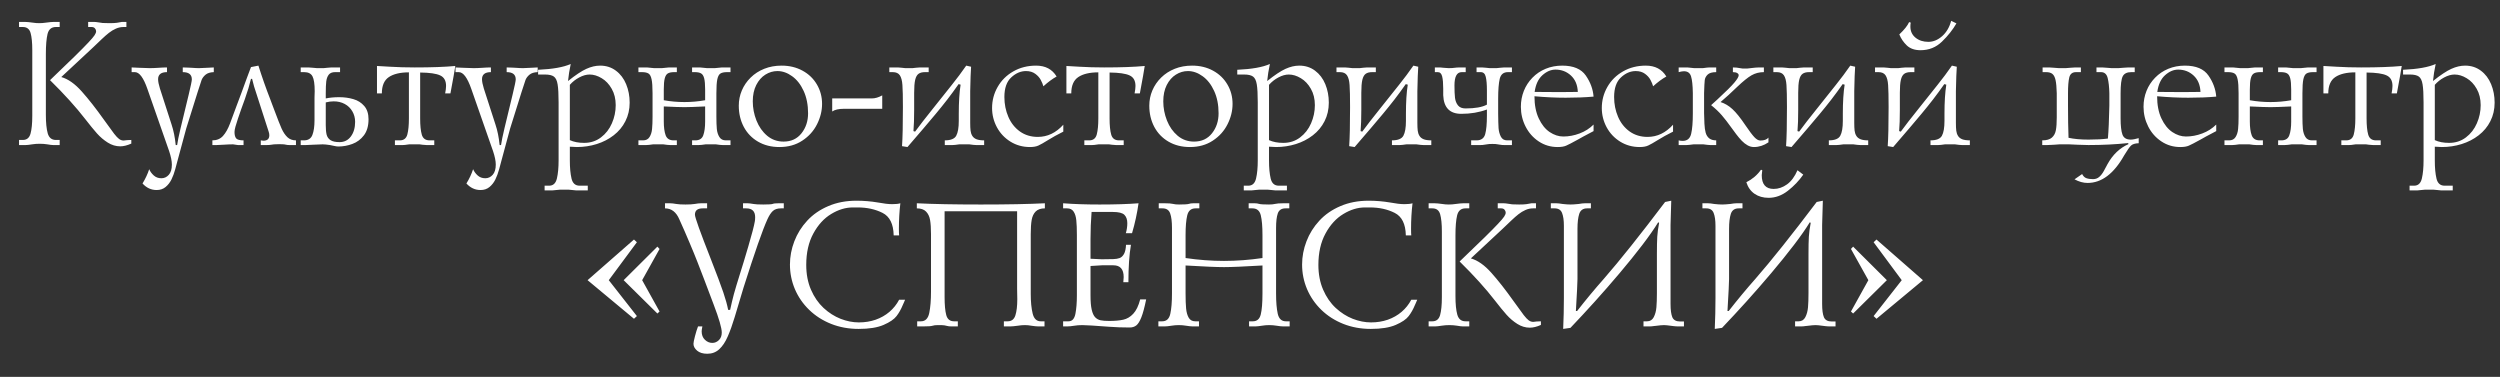<svg width="272" height="41" viewBox="0 0 272 41" fill="none" xmlns="http://www.w3.org/2000/svg">
<rect x="0" y="0" width="272" height="41" fill="#333333" stroke="none"/>
<path d="M2.071 15.781V15.227H2.486C2.913 15.227 3.19 15.001 3.319 14.548C3.447 14.092 3.512 13.445 3.512 12.607V11.677V5.878V5.463C3.512 4.651 3.451 4.028 3.329 3.594C3.21 3.158 2.929 2.939 2.486 2.939H2.071V2.385H2.722C2.908 2.385 3.184 2.411 3.55 2.462C3.784 2.501 4.022 2.52 4.263 2.52C4.504 2.52 4.753 2.501 5.01 2.462C5.382 2.411 5.658 2.385 5.838 2.385H6.493V2.939H6.079C5.6 2.939 5.299 3.191 5.173 3.696C5.051 4.2 4.99 4.927 4.99 5.878V11.677V12.486C4.99 13.354 5.058 14.028 5.193 14.51C5.331 14.988 5.626 15.227 6.079 15.227H6.493V15.781H5.78C5.649 15.781 5.438 15.756 5.149 15.704C4.886 15.662 4.61 15.642 4.321 15.642C4.032 15.642 3.756 15.662 3.492 15.704C3.178 15.756 2.948 15.781 2.803 15.781H2.071ZM9.591 2.385H10.241C10.36 2.385 10.525 2.403 10.737 2.438C10.949 2.474 11.092 2.495 11.166 2.501C11.339 2.514 11.589 2.52 11.917 2.52C12.274 2.52 12.537 2.507 12.707 2.482C13.038 2.417 13.223 2.385 13.261 2.385H13.752V2.939H13.434C13.149 2.939 12.872 2.999 12.606 3.118C12.343 3.233 12.091 3.386 11.85 3.575C11.609 3.765 11.349 3.993 11.069 4.259C10.79 4.522 10.48 4.818 10.14 5.145L6.667 8.382C7.412 8.594 8.155 9.118 8.897 9.953C9.642 10.788 10.438 11.803 11.286 12.997C11.842 13.771 12.22 14.291 12.423 14.558C12.628 14.821 12.807 15.009 12.957 15.121C13.112 15.234 13.277 15.29 13.454 15.29C13.544 15.29 13.669 15.275 13.829 15.247C14.028 15.234 14.181 15.227 14.287 15.227V15.622C13.844 15.821 13.442 15.921 13.083 15.921C12.611 15.921 12.159 15.786 11.729 15.516C11.299 15.247 10.905 14.913 10.549 14.514C10.193 14.113 9.774 13.601 9.292 12.978C8.287 11.674 7.004 10.255 5.443 8.72C6.66 7.557 7.575 6.674 8.189 6.07C8.805 5.463 9.281 4.982 9.615 4.625C9.952 4.269 10.177 4.005 10.289 3.835C10.401 3.662 10.457 3.521 10.457 3.411C10.457 3.293 10.416 3.185 10.332 3.089C10.252 2.989 10.128 2.939 9.961 2.939H9.591V2.385ZM19.118 15.781H19.273C19.324 15.393 19.449 14.781 19.648 13.946L20.535 10.275C20.759 9.341 20.872 8.795 20.872 8.638C20.872 8.111 20.543 7.848 19.884 7.848V7.337C20.083 7.35 20.274 7.356 20.457 7.356C20.583 7.36 20.718 7.366 20.862 7.376C21.007 7.385 21.157 7.395 21.315 7.405C21.472 7.411 21.588 7.414 21.662 7.414C21.861 7.414 22.143 7.401 22.509 7.376C22.609 7.369 22.739 7.363 22.9 7.356C23.06 7.347 23.181 7.34 23.261 7.337V7.848C22.872 7.861 22.574 7.954 22.365 8.127C22.16 8.301 22.017 8.49 21.936 8.696C21.859 8.898 21.715 9.339 21.503 10.02L20.26 13.985L19.311 17.496C19.26 17.695 19.178 18.002 19.065 18.416C18.953 18.83 18.817 19.2 18.656 19.524C18.495 19.852 18.283 20.125 18.02 20.343C17.757 20.564 17.431 20.675 17.042 20.675C16.448 20.675 15.936 20.438 15.506 19.962C15.82 19.452 16.063 18.933 16.233 18.407C16.336 18.654 16.5 18.88 16.724 19.086C16.949 19.291 17.227 19.394 17.558 19.394C17.876 19.394 18.145 19.269 18.367 19.018C18.588 18.771 18.699 18.402 18.699 17.91C18.699 17.525 18.601 17.038 18.405 16.451L16.04 9.683C15.617 8.46 15.162 7.848 14.677 7.848H14.321V7.337C14.52 7.337 14.802 7.35 15.168 7.376C15.618 7.401 15.994 7.414 16.296 7.414C16.572 7.414 16.893 7.401 17.259 7.376C17.606 7.35 17.909 7.337 18.169 7.337V7.848C17.524 7.848 17.201 8.105 17.201 8.618C17.201 8.863 17.267 9.198 17.399 9.625L18.661 13.532C18.882 14.19 19.035 14.94 19.118 15.781ZM27.307 7.299L28.116 7.14C28.505 8.379 28.94 9.616 29.422 10.849C29.509 11.083 29.592 11.306 29.672 11.518C29.756 11.73 29.823 11.908 29.875 12.053C30.209 12.949 30.464 13.596 30.64 13.994C30.82 14.389 31.031 14.701 31.271 14.929C31.512 15.157 31.822 15.271 32.201 15.271V15.781H31.45C31.395 15.781 31.34 15.778 31.286 15.772C31.235 15.762 31.156 15.749 31.05 15.733C30.944 15.714 30.894 15.704 30.901 15.704C30.795 15.691 30.629 15.685 30.404 15.685C30.141 15.685 29.944 15.691 29.812 15.704C29.716 15.717 29.624 15.73 29.537 15.743C29.454 15.752 29.372 15.762 29.292 15.772C29.215 15.778 29.133 15.781 29.046 15.781H28.372V15.271C28.507 15.296 28.6 15.309 28.651 15.309C29.085 15.309 29.301 15.112 29.301 14.717C29.301 14.582 29.276 14.444 29.224 14.303L27.644 9.408L27.428 8.58H27.307C27.153 9.232 26.93 9.969 26.638 10.791C26.532 11.083 26.406 11.428 26.262 11.827C26.121 12.222 25.995 12.584 25.886 12.915C25.777 13.246 25.687 13.535 25.616 13.782C25.549 14.03 25.515 14.222 25.515 14.36C25.515 14.675 25.575 14.906 25.694 15.054C25.816 15.198 26.084 15.271 26.498 15.271V15.781H25.886C25.825 15.781 25.735 15.768 25.616 15.743C25.498 15.717 25.411 15.704 25.356 15.704C25.064 15.704 24.732 15.717 24.359 15.743C23.987 15.768 23.727 15.781 23.579 15.781H23.107V15.271C23.588 15.271 23.974 15.11 24.263 14.789C24.555 14.465 24.81 14.012 25.029 13.431C25.247 12.849 25.474 12.239 25.708 11.6C25.869 11.189 26.061 10.675 26.286 10.059C26.511 9.439 26.681 8.972 26.797 8.657C26.87 8.464 26.949 8.254 27.033 8.026C27.119 7.795 27.211 7.552 27.307 7.299ZM32.717 7.848V7.337H33.545C33.651 7.337 33.81 7.348 34.022 7.371C34.234 7.393 34.391 7.408 34.494 7.414H35.207C35.3 7.408 35.441 7.393 35.631 7.371C35.824 7.348 35.971 7.337 36.074 7.337H36.999V7.848H36.45C36.145 7.848 35.918 7.939 35.77 8.122C35.626 8.305 35.535 8.551 35.496 8.859C35.461 9.164 35.443 9.583 35.443 10.117V10.709C35.88 10.619 36.366 10.574 36.903 10.574C37.458 10.574 37.973 10.645 38.449 10.786C38.927 10.924 39.321 11.173 39.629 11.533C39.94 11.889 40.096 12.371 40.096 12.978C40.096 13.697 39.929 14.278 39.595 14.722C39.261 15.162 38.842 15.475 38.338 15.661C37.837 15.847 37.325 15.94 36.801 15.94C36.679 15.94 36.517 15.916 36.315 15.868C36.116 15.82 35.976 15.791 35.896 15.781C35.555 15.73 35.292 15.704 35.106 15.704C34.865 15.704 34.536 15.717 34.118 15.743C33.701 15.768 33.425 15.781 33.29 15.781H32.717V15.271H33.073C33.532 15.271 33.837 15.075 33.988 14.683C34.142 14.288 34.219 13.753 34.219 13.079V12.308V10.613C34.219 10.526 34.223 10.407 34.229 10.256C34.236 10.105 34.239 9.993 34.239 9.919C34.239 9.148 34.158 8.61 33.998 8.305C33.837 8 33.535 7.848 33.092 7.848H32.717ZM35.443 12.703V13.633C35.443 14.063 35.475 14.405 35.539 14.659C35.607 14.913 35.748 15.11 35.963 15.251C36.181 15.393 36.508 15.463 36.941 15.463C37.458 15.463 37.869 15.258 38.174 14.847C38.482 14.432 38.637 13.903 38.637 13.257C38.637 12.836 38.535 12.454 38.333 12.111C38.134 11.767 37.858 11.501 37.505 11.311C37.151 11.122 36.753 11.027 36.31 11.027C36.027 11.027 35.738 11.066 35.443 11.143V12.703ZM44.489 12.882V7.872C43.545 7.872 42.818 8.044 42.307 8.387C41.8 8.728 41.546 9.319 41.546 10.16H41.016V7.178C41.739 7.214 42.212 7.241 42.437 7.26C43.275 7.311 44.17 7.337 45.12 7.337C46.934 7.337 48.407 7.284 49.537 7.178C49.473 7.631 49.296 8.625 49.007 10.16H48.434C48.498 9.829 48.531 9.559 48.531 9.351C48.531 8.782 48.317 8.4 47.89 8.204C47.466 8.005 46.74 7.901 45.713 7.891V12.882C45.713 13.646 45.772 14.235 45.891 14.649C46.01 15.063 46.292 15.271 46.739 15.271H47.249V15.781H46.401C46.299 15.781 46.154 15.77 45.968 15.748C45.782 15.722 45.676 15.707 45.65 15.704H44.528C44.528 15.704 44.467 15.712 44.345 15.728C44.223 15.744 44.128 15.757 44.06 15.767C43.993 15.776 43.917 15.781 43.834 15.781H42.967V15.271H43.502C43.935 15.271 44.208 15.054 44.321 14.62C44.433 14.187 44.489 13.607 44.489 12.882ZM54.359 15.781H54.513C54.565 15.393 54.69 14.781 54.889 13.946L55.775 10.275C56 9.341 56.112 8.795 56.112 8.638C56.112 8.111 55.783 7.848 55.125 7.848V7.337C55.324 7.35 55.515 7.356 55.698 7.356C55.823 7.36 55.958 7.366 56.103 7.376C56.247 7.385 56.398 7.395 56.556 7.405C56.713 7.411 56.828 7.414 56.902 7.414C57.102 7.414 57.384 7.401 57.75 7.376C57.85 7.369 57.98 7.363 58.14 7.356C58.301 7.347 58.421 7.34 58.502 7.337V7.848C58.113 7.861 57.814 7.954 57.606 8.127C57.4 8.301 57.257 8.49 57.177 8.696C57.1 8.898 56.955 9.339 56.743 10.02L55.501 13.985L54.552 17.496C54.5 17.695 54.418 18.002 54.306 18.416C54.194 18.83 54.057 19.2 53.897 19.524C53.736 19.852 53.524 20.125 53.261 20.343C52.997 20.564 52.672 20.675 52.283 20.675C51.689 20.675 51.177 20.438 50.746 19.962C51.061 19.452 51.303 18.933 51.474 18.407C51.576 18.654 51.74 18.88 51.965 19.086C52.19 19.291 52.468 19.394 52.798 19.394C53.116 19.394 53.386 19.269 53.608 19.018C53.829 18.771 53.94 18.402 53.94 17.91C53.94 17.525 53.842 17.038 53.646 16.451L51.281 9.683C50.857 8.46 50.403 7.848 49.918 7.848H49.561V7.337C49.761 7.337 50.043 7.35 50.409 7.376C50.859 7.401 51.234 7.414 51.536 7.414C51.812 7.414 52.134 7.401 52.5 7.376C52.846 7.35 53.15 7.337 53.41 7.337V7.848C52.765 7.848 52.442 8.105 52.442 8.618C52.442 8.863 52.508 9.198 52.639 9.625L53.901 13.532C54.123 14.19 54.276 14.94 54.359 15.781ZM58.545 8.108V7.592C60.131 7.522 61.315 7.311 62.095 6.961C61.957 7.604 61.859 8.222 61.801 8.816C62.617 8.164 63.282 7.723 63.795 7.491C64.312 7.257 64.812 7.14 65.293 7.14C65.949 7.14 66.52 7.323 67.008 7.689C67.5 8.055 67.872 8.546 68.126 9.163C68.379 9.779 68.506 10.447 68.506 11.167C68.506 11.908 68.352 12.581 68.044 13.185C67.739 13.789 67.313 14.301 66.767 14.722C66.225 15.142 65.608 15.46 64.918 15.675C64.231 15.89 63.513 15.998 62.765 15.998C62.594 15.998 62.339 15.985 61.999 15.96V17.457C61.999 18.257 62.06 18.914 62.182 19.428C62.304 19.945 62.598 20.203 63.063 20.203H63.95V20.714H62.668C62.566 20.714 62.302 20.688 61.878 20.637H60.91C60.493 20.688 60.229 20.714 60.12 20.714H59.253V20.203H59.749C60.189 20.203 60.47 19.94 60.592 19.413C60.714 18.89 60.775 18.238 60.775 17.457V11.143C60.775 10.256 60.74 9.603 60.669 9.182C60.602 8.761 60.465 8.477 60.26 8.329C60.057 8.182 59.735 8.108 59.292 8.108H58.545ZM61.999 9.23V15.247C62.432 15.446 62.951 15.545 63.554 15.545C64.248 15.545 64.857 15.348 65.38 14.953C65.904 14.558 66.302 14.046 66.575 13.416C66.851 12.787 66.989 12.128 66.989 11.441C66.989 10.76 66.844 10.168 66.555 9.664C66.27 9.156 65.905 8.771 65.462 8.508C65.022 8.241 64.584 8.108 64.147 8.108C63.794 8.108 63.418 8.214 63.02 8.426C62.625 8.635 62.285 8.903 61.999 9.23ZM69.46 7.337H70.385C70.462 7.337 70.725 7.363 71.175 7.414H72.003C72.453 7.363 72.716 7.337 72.793 7.337H73.641V7.848H73.347C73.055 7.848 72.829 7.893 72.668 7.983C72.511 8.073 72.397 8.252 72.326 8.522C72.255 8.789 72.22 9.19 72.22 9.726V10.906C72.965 11.038 73.715 11.104 74.47 11.104C75.224 11.104 75.974 11.038 76.719 10.906V9.726C76.719 9.19 76.684 8.787 76.613 8.517C76.543 8.248 76.429 8.069 76.271 7.983C76.114 7.893 75.889 7.848 75.597 7.848H75.298V7.337H76.146C76.223 7.337 76.486 7.363 76.936 7.414H77.764C78.214 7.363 78.477 7.337 78.554 7.337H79.479V7.848H79.108C78.784 7.848 78.543 7.898 78.386 7.997C78.228 8.093 78.115 8.302 78.044 8.623C77.976 8.941 77.943 9.447 77.943 10.141V12.684C77.943 13.243 77.959 13.694 77.991 14.037C78.026 14.378 78.119 14.668 78.27 14.909C78.421 15.15 78.654 15.271 78.969 15.271H79.479V15.781H78.612C78.468 15.781 78.225 15.756 77.885 15.704H76.777C76.437 15.756 76.188 15.781 76.03 15.781H75.298V15.271H75.655C76.098 15.271 76.385 15.086 76.517 14.717C76.652 14.344 76.719 13.845 76.719 13.219V12.723V11.581C75.653 11.632 74.903 11.658 74.47 11.658C74.036 11.658 73.286 11.632 72.22 11.581V12.723V13.219C72.22 13.845 72.288 14.344 72.422 14.717C72.561 15.086 72.848 15.271 73.285 15.271H73.641V15.781H72.909C72.752 15.781 72.503 15.756 72.162 15.704H71.055C70.714 15.756 70.472 15.781 70.327 15.781H69.46V15.271H69.971C70.285 15.271 70.518 15.15 70.669 14.909C70.82 14.668 70.912 14.378 70.944 14.037C70.979 13.694 70.997 13.243 70.997 12.684V10.141C70.997 9.447 70.961 8.941 70.891 8.623C70.823 8.302 70.711 8.093 70.553 7.997C70.396 7.898 70.157 7.848 69.836 7.848H69.46V7.337ZM80.38 11.499C80.38 10.915 80.491 10.362 80.712 9.842C80.934 9.319 81.254 8.851 81.671 8.44C82.088 8.029 82.583 7.71 83.155 7.482C83.726 7.254 84.354 7.14 85.038 7.14C85.886 7.14 86.645 7.323 87.316 7.689C87.988 8.055 88.509 8.557 88.882 9.197C89.254 9.832 89.441 10.534 89.441 11.302C89.441 12.056 89.258 12.796 88.892 13.522C88.529 14.248 87.994 14.842 87.287 15.304C86.584 15.767 85.756 15.998 84.802 15.998C83.919 15.998 83.142 15.802 82.471 15.41C81.799 15.019 81.282 14.481 80.92 13.797C80.56 13.113 80.38 12.347 80.38 11.499ZM81.902 11.027C81.902 11.74 82.035 12.435 82.302 13.113C82.572 13.79 82.96 14.343 83.468 14.77C83.975 15.194 84.571 15.405 85.255 15.405C86.077 15.405 86.726 15.105 87.201 14.505C87.679 13.901 87.919 13.175 87.919 12.328C87.919 11.406 87.758 10.595 87.437 9.895C87.116 9.195 86.697 8.66 86.18 8.291C85.666 7.918 85.134 7.732 84.585 7.732C84.123 7.732 83.686 7.861 83.275 8.118C82.864 8.374 82.532 8.753 82.278 9.254C82.027 9.752 81.902 10.343 81.902 11.027ZM90.544 10.709H94.845C95.211 10.709 95.592 10.598 95.987 10.377V11.836H91.844C91.257 11.836 90.823 11.934 90.544 12.13V10.709ZM99.383 14.264L99.561 14.322C100.027 13.683 100.664 12.861 101.473 11.855C101.74 11.534 102.437 10.659 103.564 9.23C104.119 8.537 104.64 7.84 105.125 7.14L105.654 7.26C105.616 7.751 105.584 8.638 105.558 9.919V12.328V13.354C105.558 13.713 105.571 14.001 105.597 14.216C105.622 14.428 105.685 14.616 105.785 14.779C105.884 14.943 106.037 15.067 106.242 15.15C106.448 15.23 106.725 15.271 107.075 15.271V15.781H106.208C106.054 15.781 105.804 15.756 105.457 15.704H104.373C104.033 15.756 103.79 15.781 103.646 15.781H102.793V15.271C103.439 15.271 103.853 15.104 104.036 14.77C104.222 14.432 104.315 13.895 104.315 13.156V12.366C104.315 11.114 104.381 10.062 104.513 9.211L104.296 9.153C103.879 9.747 103.471 10.303 103.073 10.82C102.674 11.334 102.251 11.86 101.801 12.4C101.355 12.939 100.91 13.466 100.467 13.98C100.027 14.493 99.449 15.166 98.733 15.998L98.14 15.902C98.204 15.012 98.236 13.598 98.236 11.658C98.236 10.531 98.219 9.73 98.183 9.254C98.151 8.776 98.058 8.423 97.904 8.195C97.75 7.963 97.493 7.848 97.133 7.848H96.758V7.337H97.687C97.78 7.337 97.918 7.348 98.102 7.371C98.285 7.393 98.416 7.408 98.496 7.414H99.282C99.34 7.408 99.465 7.393 99.657 7.371C99.853 7.348 99.998 7.337 100.091 7.337H101.04V7.848H100.645C100.34 7.848 100.104 7.909 99.937 8.031C99.77 8.15 99.648 8.368 99.571 8.686C99.497 9.004 99.46 9.474 99.46 10.097V11.027V11.403V11.952C99.46 12.899 99.434 13.67 99.383 14.264ZM115.688 13.57V14.322C115.033 14.649 114.487 14.951 114.05 15.227C113.575 15.523 113.219 15.725 112.981 15.834C112.747 15.943 112.44 15.998 112.061 15.998C111.277 15.998 110.569 15.802 109.937 15.41C109.307 15.019 108.816 14.497 108.463 13.845C108.113 13.19 107.938 12.493 107.938 11.754C107.938 10.929 108.14 10.163 108.545 9.457C108.949 8.747 109.518 8.183 110.25 7.766C110.982 7.348 111.809 7.14 112.731 7.14C113.739 7.14 114.482 7.535 114.961 8.325C114.505 8.575 114.025 8.93 113.521 9.389C113.463 9.177 113.368 8.948 113.236 8.7C113.108 8.453 112.909 8.23 112.639 8.031C112.369 7.832 112.032 7.732 111.627 7.732C111.053 7.732 110.516 7.963 110.019 8.426C109.524 8.885 109.277 9.595 109.277 10.555C109.277 11.326 109.42 12.043 109.706 12.708C109.991 13.373 110.41 13.904 110.963 14.303C111.518 14.697 112.167 14.895 112.909 14.895C113.965 14.895 114.892 14.453 115.688 13.57ZM119.498 12.882V7.872C118.554 7.872 117.827 8.044 117.316 8.387C116.809 8.728 116.555 9.319 116.555 10.16H116.025V7.178C116.748 7.214 117.222 7.241 117.446 7.26C118.284 7.311 119.179 7.337 120.129 7.337C121.944 7.337 123.416 7.284 124.546 7.178C124.482 7.631 124.306 8.625 124.017 10.16H123.443C123.508 9.829 123.54 9.559 123.54 9.351C123.54 8.782 123.326 8.4 122.899 8.204C122.475 8.005 121.749 7.901 120.722 7.891V12.882C120.722 13.646 120.781 14.235 120.9 14.649C121.019 15.063 121.301 15.271 121.748 15.271H122.258V15.781H121.411C121.308 15.781 121.163 15.77 120.977 15.748C120.791 15.722 120.685 15.707 120.659 15.704H119.537C119.537 15.704 119.476 15.712 119.354 15.728C119.232 15.744 119.137 15.757 119.07 15.767C119.002 15.776 118.927 15.781 118.843 15.781H117.976V15.271H118.511C118.944 15.271 119.217 15.054 119.33 14.62C119.442 14.187 119.498 13.607 119.498 12.882ZM125.043 11.499C125.043 10.915 125.153 10.362 125.375 9.842C125.597 9.319 125.916 8.851 126.334 8.44C126.751 8.029 127.246 7.71 127.817 7.482C128.389 7.254 129.017 7.14 129.701 7.14C130.548 7.14 131.308 7.323 131.979 7.689C132.65 8.055 133.172 8.557 133.544 9.197C133.917 9.832 134.103 10.534 134.103 11.302C134.103 12.056 133.92 12.796 133.554 13.522C133.191 14.248 132.657 14.842 131.95 15.304C131.247 15.767 130.418 15.998 129.465 15.998C128.581 15.998 127.804 15.802 127.133 15.41C126.462 15.019 125.945 14.481 125.582 13.797C125.222 13.113 125.043 12.347 125.043 11.499ZM126.565 11.027C126.565 11.74 126.698 12.435 126.965 13.113C127.234 13.79 127.623 14.343 128.13 14.77C128.638 15.194 129.233 15.405 129.917 15.405C130.739 15.405 131.388 15.105 131.863 14.505C132.342 13.901 132.581 13.175 132.581 12.328C132.581 11.406 132.421 10.595 132.099 9.895C131.778 9.195 131.359 8.66 130.842 8.291C130.328 7.918 129.797 7.732 129.248 7.732C128.785 7.732 128.349 7.861 127.938 8.118C127.527 8.374 127.194 8.753 126.94 9.254C126.69 9.752 126.565 10.343 126.565 11.027ZM134.614 8.108V7.592C136.2 7.522 137.384 7.311 138.164 6.961C138.026 7.604 137.928 8.222 137.87 8.816C138.686 8.164 139.35 7.723 139.864 7.491C140.381 7.257 140.881 7.14 141.362 7.14C142.017 7.14 142.589 7.323 143.077 7.689C143.569 8.055 143.941 8.546 144.195 9.163C144.448 9.779 144.575 10.447 144.575 11.167C144.575 11.908 144.421 12.581 144.113 13.185C143.808 13.789 143.382 14.301 142.836 14.722C142.294 15.142 141.677 15.46 140.987 15.675C140.299 15.89 139.582 15.998 138.833 15.998C138.663 15.998 138.408 15.985 138.068 15.96V17.457C138.068 18.257 138.129 18.914 138.251 19.428C138.373 19.945 138.666 20.203 139.132 20.203H140.018V20.714H138.737C138.634 20.714 138.371 20.688 137.947 20.637H136.979C136.561 20.688 136.298 20.714 136.189 20.714H135.322V20.203H135.818C136.258 20.203 136.539 19.94 136.661 19.413C136.783 18.89 136.844 18.238 136.844 17.457V11.143C136.844 10.256 136.809 9.603 136.738 9.182C136.671 8.761 136.534 8.477 136.329 8.329C136.126 8.182 135.804 8.108 135.36 8.108H134.614ZM138.068 9.23V15.247C138.501 15.446 139.02 15.545 139.623 15.545C140.317 15.545 140.926 15.348 141.449 14.953C141.973 14.558 142.371 14.046 142.644 13.416C142.92 12.787 143.058 12.128 143.058 11.441C143.058 10.76 142.913 10.168 142.624 9.664C142.339 9.156 141.974 8.771 141.531 8.508C141.091 8.241 140.653 8.108 140.216 8.108C139.863 8.108 139.487 8.214 139.089 8.426C138.694 8.635 138.353 8.903 138.068 9.23ZM148.034 14.264L148.212 14.322C148.678 13.683 149.315 12.861 150.124 11.855C150.391 11.534 151.088 10.659 152.215 9.23C152.77 8.537 153.291 7.84 153.776 7.14L154.305 7.26C154.267 7.751 154.235 8.638 154.209 9.919V12.328V13.354C154.209 13.713 154.222 14.001 154.248 14.216C154.273 14.428 154.336 14.616 154.436 14.779C154.535 14.943 154.688 15.067 154.893 15.15C155.099 15.23 155.376 15.271 155.726 15.271V15.781H154.859C154.705 15.781 154.455 15.756 154.108 15.704H153.024C152.684 15.756 152.441 15.781 152.297 15.781H151.444V15.271C152.09 15.271 152.504 15.104 152.687 14.77C152.873 14.432 152.966 13.895 152.966 13.156V12.366C152.966 11.114 153.032 10.062 153.164 9.211L152.947 9.153C152.53 9.747 152.122 10.303 151.724 10.82C151.325 11.334 150.901 11.86 150.452 12.4C150.006 12.939 149.561 13.466 149.118 13.98C148.678 14.493 148.1 15.166 147.384 15.998L146.791 15.902C146.855 15.012 146.887 13.598 146.887 11.658C146.887 10.531 146.87 9.73 146.834 9.254C146.802 8.776 146.709 8.423 146.555 8.195C146.401 7.963 146.144 7.848 145.784 7.848H145.409V7.337H146.338C146.431 7.337 146.569 7.348 146.753 7.371C146.936 7.393 147.067 7.408 147.147 7.414H147.933C147.99 7.408 148.116 7.393 148.308 7.371C148.504 7.348 148.649 7.337 148.742 7.337H149.691V7.848H149.296C148.991 7.848 148.755 7.909 148.588 8.031C148.421 8.15 148.299 8.368 148.222 8.686C148.148 9.004 148.111 9.474 148.111 10.097V11.027V11.403V11.952C148.111 12.899 148.085 13.67 148.034 14.264ZM161.776 11.383V9.823C161.776 9.184 161.735 8.696 161.651 8.358C161.571 8.018 161.39 7.848 161.107 7.848H160.649V7.337H161.242C161.338 7.337 161.483 7.348 161.675 7.371C161.868 7.393 162.006 7.408 162.09 7.414H162.822C162.902 7.408 163.04 7.393 163.236 7.371C163.435 7.348 163.58 7.337 163.67 7.337H164.498V7.848H164.065C163.589 7.848 163.292 8.087 163.173 8.565C163.058 9.044 163 9.773 163 10.752V11.205V12.347C163.006 13.072 163.021 13.604 163.043 13.941C163.069 14.278 163.151 14.585 163.289 14.861C163.43 15.134 163.657 15.271 163.968 15.271H164.498V15.781H163.631C163.554 15.781 163.482 15.778 163.414 15.772C163.347 15.762 163.254 15.749 163.135 15.733C163.019 15.714 162.961 15.704 162.961 15.704C162.83 15.675 162.632 15.661 162.369 15.661C162.106 15.661 161.908 15.675 161.776 15.704C161.683 15.717 161.597 15.73 161.516 15.743C161.439 15.752 161.369 15.762 161.304 15.772C161.24 15.778 161.168 15.781 161.088 15.781H160.062V15.271H160.649C161.15 15.271 161.463 15.046 161.589 14.596C161.714 14.143 161.776 13.472 161.776 12.583V11.913C160.935 12.228 160.007 12.385 158.992 12.385C157.733 12.385 157.077 11.709 157.022 10.357V9.644C157.022 9.07 156.984 8.627 156.907 8.315C156.83 8.004 156.671 7.848 156.43 7.848H156.112V7.337H156.666C156.743 7.337 156.874 7.35 157.061 7.376C157.298 7.401 157.483 7.414 157.615 7.414C157.907 7.414 158.12 7.401 158.255 7.376C158.39 7.35 158.629 7.337 158.973 7.337H159.469V7.848H159.036C158.509 7.848 158.246 8.328 158.246 9.288C158.246 9.86 158.265 10.311 158.303 10.642C158.345 10.972 158.454 11.248 158.631 11.47C158.808 11.688 159.081 11.798 159.45 11.798C160.49 11.798 161.266 11.66 161.776 11.383ZM173.38 13.551V14.264C172.452 14.749 171.894 15.051 171.704 15.169C171.059 15.526 170.622 15.752 170.394 15.849C170.169 15.948 169.863 15.998 169.474 15.998C168.713 15.998 168.026 15.794 167.412 15.386C166.799 14.978 166.322 14.439 165.982 13.768C165.641 13.097 165.471 12.38 165.471 11.619C165.471 11.006 165.579 10.43 165.794 9.89C166.009 9.351 166.32 8.872 166.728 8.455C167.136 8.034 167.616 7.71 168.169 7.482C168.724 7.254 169.325 7.14 169.97 7.14C171.184 7.14 172.04 7.501 172.538 8.223C173.038 8.946 173.319 9.709 173.38 10.511C172.475 10.592 171.463 10.632 170.346 10.632C169.264 10.632 168.132 10.579 166.95 10.473C166.95 11.417 167.106 12.222 167.417 12.886C167.729 13.551 168.125 14.046 168.607 14.37C169.089 14.691 169.582 14.852 170.086 14.852C170.686 14.852 171.279 14.741 171.863 14.519C172.451 14.298 172.957 13.975 173.38 13.551ZM166.969 10.001C167.387 10.001 167.889 10.004 168.477 10.011C169.064 10.017 169.469 10.02 169.691 10.02C170.519 10.02 171.178 10.014 171.666 10.001C171.637 9.249 171.389 8.657 170.924 8.223C170.458 7.79 169.896 7.573 169.238 7.573C168.74 7.573 168.265 7.777 167.812 8.185C167.363 8.59 167.082 9.195 166.969 10.001ZM182.027 13.57V14.322C181.372 14.649 180.826 14.951 180.389 15.227C179.914 15.523 179.557 15.725 179.32 15.834C179.085 15.943 178.779 15.998 178.4 15.998C177.616 15.998 176.908 15.802 176.275 15.41C175.646 15.019 175.155 14.497 174.801 13.845C174.451 13.19 174.276 12.493 174.276 11.754C174.276 10.929 174.479 10.163 174.883 9.457C175.288 8.747 175.856 8.183 176.589 7.766C177.321 7.348 178.148 7.14 179.069 7.14C180.078 7.14 180.821 7.535 181.3 8.325C180.844 8.575 180.363 8.93 179.859 9.389C179.801 9.177 179.707 8.948 179.575 8.7C179.447 8.453 179.247 8.23 178.978 8.031C178.708 7.832 178.371 7.732 177.966 7.732C177.391 7.732 176.855 7.963 176.357 8.426C175.863 8.885 175.616 9.595 175.616 10.555C175.616 11.326 175.758 12.043 176.044 12.708C176.33 13.373 176.749 13.904 177.301 14.303C177.857 14.697 178.506 14.895 179.247 14.895C180.304 14.895 181.23 14.453 182.027 13.57ZM182.639 7.848V7.337H183.588C183.694 7.337 183.942 7.363 184.334 7.414H185.264C185.63 7.363 185.872 7.337 185.991 7.337H186.723V7.848C186.287 7.848 185.975 7.938 185.789 8.118C185.606 8.297 185.501 8.5 185.476 8.724C185.45 8.946 185.426 9.41 185.404 10.117V12.308C185.413 12.678 185.426 13.061 185.442 13.46C185.461 13.858 185.506 14.184 185.577 14.437C185.648 14.691 185.773 14.893 185.953 15.044C186.136 15.195 186.393 15.271 186.723 15.271V15.781H186.073C185.938 15.781 185.688 15.756 185.322 15.704H184.257C183.891 15.756 183.641 15.781 183.506 15.781H182.639V15.271C182.777 15.309 182.921 15.329 183.072 15.329C183.567 15.329 183.875 15.073 183.997 14.563C184.119 14.052 184.18 13.307 184.18 12.328V10.117C184.167 9.288 184.103 8.688 183.987 8.315C183.875 7.939 183.616 7.751 183.212 7.751C183.071 7.751 182.879 7.784 182.639 7.848ZM192.407 14.972V15.487C191.906 15.828 191.38 15.998 190.827 15.998C190.593 15.998 190.365 15.937 190.143 15.815C189.922 15.693 189.708 15.526 189.503 15.314C189.3 15.102 189.101 14.866 188.905 14.606C188.71 14.343 188.528 14.097 188.361 13.869C187.995 13.355 187.653 12.914 187.335 12.544C187.017 12.175 186.629 11.807 186.169 11.441C186.471 11.162 186.696 10.958 186.844 10.829C187.769 9.975 188.387 9.362 188.698 8.989C189.013 8.614 189.17 8.346 189.17 8.185C189.17 8.095 189.117 8.016 189.011 7.949C188.905 7.881 188.748 7.848 188.539 7.848V7.337C188.687 7.337 188.819 7.344 188.934 7.356C189.053 7.366 189.161 7.382 189.257 7.405C189.357 7.424 189.459 7.44 189.565 7.453H190.139C190.325 7.43 190.477 7.413 190.596 7.4C190.715 7.384 190.853 7.369 191.01 7.356C191.168 7.344 191.291 7.337 191.381 7.337H191.911V7.848C191.413 7.848 190.964 7.963 190.562 8.195C190.164 8.426 189.654 8.837 189.031 9.428C188.366 10.073 187.754 10.632 187.195 11.104C187.658 11.248 188.088 11.504 188.486 11.87C188.888 12.236 189.365 12.83 189.917 13.652C190.322 14.249 190.64 14.672 190.871 14.919C191.105 15.166 191.32 15.29 191.516 15.29C191.937 15.29 192.234 15.184 192.407 14.972ZM195.567 14.264L195.745 14.322C196.211 13.683 196.849 12.861 197.658 11.855C197.924 11.534 198.621 10.659 199.748 9.23C200.304 8.537 200.824 7.84 201.309 7.14L201.839 7.26C201.8 7.751 201.768 8.638 201.743 9.919V12.328V13.354C201.743 13.713 201.755 14.001 201.781 14.216C201.807 14.428 201.869 14.616 201.969 14.779C202.068 14.943 202.221 15.067 202.427 15.15C202.632 15.23 202.91 15.271 203.26 15.271V15.781H202.393C202.239 15.781 201.988 15.756 201.641 15.704H200.558C200.217 15.756 199.975 15.781 199.83 15.781H198.978V15.271C199.623 15.271 200.037 15.104 200.22 14.77C200.407 14.432 200.5 13.895 200.5 13.156V12.366C200.5 11.114 200.566 10.062 200.697 9.211L200.481 9.153C200.063 9.747 199.655 10.303 199.257 10.82C198.859 11.334 198.435 11.86 197.985 12.4C197.539 12.939 197.094 13.466 196.651 13.98C196.211 14.493 195.633 15.166 194.917 15.998L194.324 15.902C194.389 15.012 194.421 13.598 194.421 11.658C194.421 10.531 194.403 9.73 194.368 9.254C194.336 8.776 194.243 8.423 194.088 8.195C193.934 7.963 193.677 7.848 193.318 7.848H192.942V7.337H193.872C193.965 7.337 194.103 7.348 194.286 7.371C194.469 7.393 194.601 7.408 194.681 7.414H195.466C195.524 7.408 195.649 7.393 195.842 7.371C196.038 7.348 196.182 7.337 196.275 7.337H197.224V7.848H196.829C196.524 7.848 196.288 7.909 196.121 8.031C195.954 8.15 195.832 8.368 195.755 8.686C195.681 9.004 195.644 9.474 195.644 10.097V11.027V11.403V11.952C195.644 12.899 195.619 13.67 195.567 14.264ZM206.627 14.264L206.805 14.322C207.271 13.683 207.908 12.861 208.717 11.855C208.984 11.534 209.681 10.659 210.808 9.23C211.364 8.537 211.884 7.84 212.369 7.14L212.899 7.26C212.86 7.751 212.828 8.638 212.802 9.919V12.328V13.354C212.802 13.713 212.815 14.001 212.841 14.216C212.866 14.428 212.929 14.616 213.029 14.779C213.128 14.943 213.281 15.067 213.486 15.15C213.692 15.23 213.97 15.271 214.32 15.271V15.781H213.452C213.298 15.781 213.048 15.756 212.701 15.704H211.617C211.277 15.756 211.034 15.781 210.89 15.781H210.037V15.271C210.683 15.271 211.097 15.104 211.28 14.77C211.466 14.432 211.559 13.895 211.559 13.156V12.366C211.559 11.114 211.625 10.062 211.757 9.211L211.54 9.153C211.123 9.747 210.715 10.303 210.317 10.82C209.918 11.334 209.495 11.86 209.045 12.4C208.599 12.939 208.154 13.466 207.711 13.98C207.271 14.493 206.693 15.166 205.977 15.998L205.384 15.902C205.448 15.012 205.48 13.598 205.48 11.658C205.48 10.531 205.463 9.73 205.427 9.254C205.395 8.776 205.302 8.423 205.148 8.195C204.994 7.963 204.737 7.848 204.377 7.848H204.002V7.337H204.931C205.024 7.337 205.163 7.348 205.346 7.371C205.529 7.393 205.66 7.408 205.741 7.414H206.526C206.584 7.408 206.709 7.393 206.901 7.371C207.097 7.348 207.242 7.337 207.335 7.337H208.284V7.848H207.889C207.584 7.848 207.348 7.909 207.181 8.031C207.014 8.15 206.892 8.368 206.815 8.686C206.741 9.004 206.704 9.474 206.704 10.097V11.027V11.403V11.952C206.704 12.899 206.678 13.67 206.627 14.264ZM212.287 2.265L212.86 2.544C212.465 3.232 211.943 3.89 211.295 4.519C210.649 5.149 209.869 5.463 208.953 5.463C208.321 5.463 207.821 5.288 207.455 4.938C207.093 4.588 206.823 4.19 206.646 3.744C207.186 3.236 207.541 2.79 207.711 2.405L207.889 2.462C207.863 2.568 207.85 2.713 207.85 2.896C207.85 3.394 208.037 3.795 208.409 4.1C208.782 4.402 209.246 4.553 209.801 4.553C210.338 4.553 210.838 4.347 211.304 3.936C211.773 3.522 212.101 2.965 212.287 2.265ZM222.234 7.337H222.947C223.059 7.337 223.229 7.348 223.457 7.371C223.688 7.393 223.873 7.408 224.011 7.414H224.739C224.877 7.408 225.056 7.393 225.278 7.371C225.503 7.348 225.673 7.337 225.789 7.337H226.4V7.848H225.866C225.477 7.848 225.235 8.039 225.138 8.421C225.045 8.803 224.999 9.376 224.999 10.141V10.969V11.499C224.999 12.78 225.018 13.944 225.056 14.991C225.654 15.123 226.378 15.189 227.229 15.189C228.083 15.189 228.786 15.15 229.339 15.073C229.413 14.245 229.466 13.053 229.498 11.499V10.141C229.482 9.466 229.421 8.916 229.315 8.488C229.209 8.061 228.966 7.848 228.587 7.848H228.096V7.337H228.708C228.82 7.337 228.987 7.348 229.209 7.371C229.433 7.393 229.615 7.408 229.753 7.414H230.48C230.612 7.408 230.795 7.393 231.029 7.371C231.264 7.348 231.444 7.337 231.569 7.337H232.258V7.848H231.882C231.42 7.848 231.11 8 230.952 8.305C230.798 8.607 230.721 9.225 230.721 10.16V11.123V11.518V12.862C230.721 13.684 230.789 14.278 230.923 14.645C231.058 15.007 231.359 15.189 231.824 15.189C232.03 15.189 232.319 15.136 232.691 15.03V15.584C232.296 15.593 232.014 15.682 231.844 15.849C231.677 16.016 231.432 16.367 231.111 16.904C229.984 18.904 228.656 19.904 227.128 19.904C226.665 19.904 226.192 19.773 225.707 19.51L226.535 18.936C226.651 19.164 226.803 19.314 226.993 19.384C227.186 19.455 227.428 19.49 227.72 19.49C227.99 19.49 228.216 19.408 228.399 19.245C228.586 19.084 228.751 18.87 228.896 18.604C229.043 18.337 229.178 18.087 229.3 17.852C229.869 16.825 230.625 16.102 231.569 15.685L231.55 15.565C230.191 15.709 228.751 15.781 227.229 15.781C226.946 15.781 226.559 15.77 226.068 15.748C225.577 15.722 225.259 15.707 225.114 15.704H224.069C223.976 15.707 223.777 15.722 223.472 15.748C223.17 15.77 222.929 15.781 222.749 15.781H222.195V15.271C222.67 15.271 223.021 15.171 223.245 14.972C223.473 14.773 223.618 14.503 223.679 14.163C223.743 13.822 223.775 13.361 223.775 12.78V11.995V11.499V10.141C223.759 9.508 223.716 9.033 223.645 8.715C223.574 8.394 223.459 8.169 223.298 8.04C223.141 7.912 222.911 7.848 222.609 7.848H222.234V7.337ZM241.126 13.551V14.264C240.198 14.749 239.639 15.051 239.449 15.169C238.804 15.526 238.367 15.752 238.139 15.849C237.914 15.948 237.608 15.998 237.219 15.998C236.458 15.998 235.771 15.794 235.158 15.386C234.544 14.978 234.067 14.439 233.727 13.768C233.387 13.097 233.216 12.38 233.216 11.619C233.216 11.006 233.324 10.43 233.539 9.89C233.754 9.351 234.066 8.872 234.474 8.455C234.881 8.034 235.361 7.71 235.914 7.482C236.469 7.254 237.07 7.14 237.715 7.14C238.929 7.14 239.785 7.501 240.283 8.223C240.784 8.946 241.065 9.709 241.126 10.511C240.22 10.592 239.209 10.632 238.091 10.632C237.009 10.632 235.877 10.579 234.695 10.473C234.695 11.417 234.851 12.222 235.162 12.886C235.474 13.551 235.87 14.046 236.352 14.37C236.834 14.691 237.327 14.852 237.831 14.852C238.431 14.852 239.024 14.741 239.608 14.519C240.196 14.298 240.702 13.975 241.126 13.551ZM234.714 10.001C235.132 10.001 235.634 10.004 236.222 10.011C236.81 10.017 237.214 10.02 237.436 10.02C238.264 10.02 238.923 10.014 239.411 10.001C239.382 9.249 239.135 8.657 238.669 8.223C238.203 7.79 237.641 7.573 236.983 7.573C236.485 7.573 236.01 7.777 235.557 8.185C235.108 8.59 234.827 9.195 234.714 10.001ZM242.022 7.337H242.947C243.024 7.337 243.287 7.363 243.737 7.414H244.565C245.015 7.363 245.278 7.337 245.355 7.337H246.203V7.848H245.909C245.617 7.848 245.39 7.893 245.23 7.983C245.072 8.073 244.958 8.252 244.888 8.522C244.817 8.789 244.782 9.19 244.782 9.726V10.906C245.527 11.038 246.277 11.104 247.031 11.104C247.786 11.104 248.536 11.038 249.281 10.906V9.726C249.281 9.19 249.245 8.787 249.175 8.517C249.104 8.248 248.99 8.069 248.833 7.983C248.675 7.893 248.451 7.848 248.158 7.848H247.86V7.337H248.708C248.785 7.337 249.048 7.363 249.498 7.414H250.326C250.776 7.363 251.039 7.337 251.116 7.337H252.041V7.848H251.67C251.346 7.848 251.105 7.898 250.947 7.997C250.79 8.093 250.676 8.302 250.605 8.623C250.538 8.941 250.504 9.447 250.504 10.141V12.684C250.504 13.243 250.52 13.694 250.552 14.037C250.588 14.378 250.681 14.668 250.832 14.909C250.983 15.15 251.216 15.271 251.53 15.271H252.041V15.781H251.174C251.029 15.781 250.787 15.756 250.446 15.704H249.339C248.998 15.756 248.749 15.781 248.592 15.781H247.86V15.271H248.216C248.659 15.271 248.947 15.086 249.078 14.717C249.213 14.344 249.281 13.845 249.281 13.219V12.723V11.581C248.215 11.632 247.465 11.658 247.031 11.658C246.598 11.658 245.848 11.632 244.782 11.581V12.723V13.219C244.782 13.845 244.849 14.344 244.984 14.717C245.122 15.086 245.41 15.271 245.846 15.271H246.203V15.781H245.471C245.313 15.781 245.064 15.756 244.724 15.704H243.616C243.276 15.756 243.033 15.781 242.889 15.781H242.022V15.271H242.532C242.847 15.271 243.08 15.15 243.231 14.909C243.382 14.668 243.473 14.378 243.505 14.037C243.541 13.694 243.558 13.243 243.558 12.684V10.141C243.558 9.447 243.523 8.941 243.452 8.623C243.385 8.302 243.272 8.093 243.115 7.997C242.958 7.898 242.719 7.848 242.397 7.848H242.022V7.337ZM256.261 12.882V7.872C255.316 7.872 254.589 8.044 254.078 8.387C253.571 8.728 253.317 9.319 253.317 10.16H252.788V7.178C253.51 7.214 253.984 7.241 254.209 7.26C255.047 7.311 255.941 7.337 256.892 7.337C258.706 7.337 260.178 7.284 261.309 7.178C261.244 7.631 261.068 8.625 260.779 10.16H260.206C260.27 9.829 260.302 9.559 260.302 9.351C260.302 8.782 260.088 8.4 259.661 8.204C259.237 8.005 258.512 7.901 257.484 7.891V12.882C257.484 13.646 257.543 14.235 257.662 14.649C257.781 15.063 258.064 15.271 258.51 15.271H259.021V15.781H258.173C258.07 15.781 257.926 15.77 257.739 15.748C257.553 15.722 257.447 15.707 257.421 15.704H256.299C256.299 15.704 256.238 15.712 256.116 15.728C255.994 15.744 255.899 15.757 255.832 15.767C255.764 15.776 255.689 15.781 255.605 15.781H254.738V15.271H255.273C255.707 15.271 255.98 15.054 256.092 14.62C256.204 14.187 256.261 13.607 256.261 12.882ZM261.453 8.108V7.592C263.04 7.522 264.223 7.311 265.003 6.961C264.865 7.604 264.767 8.222 264.709 8.816C265.525 8.164 266.19 7.723 266.704 7.491C267.221 7.257 267.72 7.14 268.202 7.14C268.857 7.14 269.428 7.323 269.916 7.689C270.408 8.055 270.78 8.546 271.034 9.163C271.288 9.779 271.415 10.447 271.415 11.167C271.415 11.908 271.26 12.581 270.952 13.185C270.647 13.789 270.222 14.301 269.676 14.722C269.133 15.142 268.516 15.46 267.826 15.675C267.139 15.89 266.421 15.998 265.673 15.998C265.503 15.998 265.247 15.985 264.907 15.96V17.457C264.907 18.257 264.968 18.914 265.09 19.428C265.212 19.945 265.506 20.203 265.971 20.203H266.858V20.714H265.576C265.474 20.714 265.21 20.688 264.786 20.637H263.818C263.401 20.688 263.137 20.714 263.028 20.714H262.161V20.203H262.657C263.097 20.203 263.378 19.94 263.5 19.413C263.622 18.89 263.683 18.238 263.683 17.457V11.143C263.683 10.256 263.648 9.603 263.577 9.182C263.51 8.761 263.374 8.477 263.168 8.329C262.966 8.182 262.643 8.108 262.2 8.108H261.453ZM264.907 9.23V15.247C265.34 15.446 265.859 15.545 266.463 15.545C267.156 15.545 267.765 15.348 268.288 14.953C268.812 14.558 269.21 14.046 269.483 13.416C269.759 12.787 269.897 12.128 269.897 11.441C269.897 10.76 269.753 10.168 269.464 9.664C269.178 9.156 268.813 8.771 268.37 8.508C267.93 8.241 267.492 8.108 267.055 8.108C266.702 8.108 266.326 8.214 265.928 8.426C265.533 8.635 265.193 8.903 264.907 9.23Z" fill="white"/>
<path d="M68.976 26.061L69.294 26.355L66.235 30.483L69.294 34.389L68.976 34.683L63.928 30.483L68.976 26.061ZM71.524 26.832L71.76 27.087L69.867 30.483L71.76 33.893L71.524 34.11L67.854 30.483L71.524 26.832ZM72.353 22.67V22.116H72.907C73.077 22.116 73.306 22.142 73.595 22.193C73.811 22.232 74.14 22.251 74.583 22.251C75.004 22.251 75.333 22.232 75.57 22.193C75.859 22.142 76.089 22.116 76.259 22.116H76.933V22.67H76.457C75.891 22.67 75.609 22.899 75.609 23.359C75.609 23.648 76.18 25.245 77.324 28.151C77.985 29.841 78.443 31.061 78.697 31.812C78.95 32.56 79.125 33.195 79.222 33.715H79.438C79.576 33.079 79.711 32.512 79.843 32.015C79.978 31.517 80.211 30.743 80.541 29.693C80.734 29.096 81.025 28.137 81.413 26.817C81.802 25.494 82.038 24.592 82.121 24.11C82.147 23.991 82.16 23.832 82.16 23.633C82.16 22.991 81.837 22.67 81.192 22.67H80.84V22.116H81.331C81.476 22.116 81.693 22.142 81.982 22.193C82.181 22.232 82.536 22.251 83.046 22.251C83.631 22.251 83.974 22.228 84.077 22.183C84.18 22.138 84.388 22.116 84.703 22.116H85.276V22.67H84.963C84.584 22.67 84.291 22.766 84.082 22.959C83.876 23.151 83.682 23.448 83.499 23.85C82.972 25 82.105 27.479 80.898 31.287C80.509 32.585 80.19 33.651 79.939 34.486C79.689 35.317 79.433 36.029 79.173 36.62C78.916 37.211 78.61 37.67 78.253 37.997C77.9 38.325 77.467 38.489 76.953 38.489C76.478 38.489 76.108 38.376 75.845 38.151C75.582 37.927 75.45 37.678 75.45 37.405C75.45 37.276 75.504 37 75.614 36.576C75.723 36.156 75.834 35.801 75.946 35.512H76.418C76.367 35.775 76.341 35.953 76.341 36.046C76.341 36.435 76.458 36.742 76.693 36.966C76.927 37.194 77.197 37.308 77.502 37.308C77.769 37.308 78.006 37.207 78.215 37.005C78.424 36.803 78.528 36.528 78.528 36.181C78.528 35.69 78.233 34.67 77.642 33.123C77.26 32.098 76.924 31.21 76.635 30.459C76.349 29.707 76.097 29.054 75.879 28.498C75.663 27.943 75.378 27.244 75.021 26.403C74.668 25.562 74.299 24.717 73.913 23.869C73.573 23.07 73.053 22.67 72.353 22.67ZM97.825 25.608H97.232C97.206 24.369 96.802 23.553 96.018 23.161C95.235 22.766 94.337 22.569 93.326 22.569H92.791C92.004 22.569 91.219 22.806 90.435 23.282C89.652 23.754 89.003 24.463 88.489 25.411C87.975 26.358 87.719 27.495 87.719 28.821C87.719 29.826 87.89 30.725 88.234 31.518C88.578 32.312 89.034 32.973 89.602 33.503C90.174 34.03 90.793 34.425 91.461 34.688C92.133 34.948 92.793 35.078 93.441 35.078C94.096 35.078 94.706 34.98 95.272 34.784C95.837 34.585 96.336 34.301 96.77 33.932C97.206 33.559 97.558 33.119 97.825 32.612H98.475C98.436 32.702 98.411 32.76 98.398 32.785C98.388 32.808 98.377 32.837 98.364 32.872C98.351 32.904 98.33 32.951 98.301 33.012C98.276 33.069 98.247 33.134 98.215 33.204C98.035 33.644 97.812 34.039 97.545 34.389C97.282 34.736 96.813 35.056 96.139 35.348C95.468 35.64 94.562 35.786 93.422 35.786C92.343 35.786 91.343 35.603 90.421 35.237C89.502 34.871 88.708 34.362 88.037 33.71C87.365 33.058 86.848 32.309 86.486 31.461C86.126 30.61 85.946 29.717 85.946 28.782C85.946 27.925 86.105 27.082 86.423 26.254C86.741 25.422 87.208 24.674 87.825 24.009C88.441 23.341 89.206 22.813 90.118 22.424C91.029 22.032 92.052 21.837 93.186 21.837C93.973 21.837 94.755 21.902 95.532 22.034C96.161 22.153 96.675 22.212 97.073 22.212C97.455 22.212 97.751 22.18 97.959 22.116C97.853 23.005 97.8 23.932 97.8 24.895C97.8 25.239 97.808 25.477 97.825 25.608ZM104.212 35.512H103.48C103.303 35.512 103.162 35.496 103.056 35.464C102.95 35.431 102.845 35.409 102.743 35.396C102.643 35.38 102.402 35.372 102.02 35.372C101.779 35.372 101.588 35.396 101.447 35.444C101.309 35.489 100.994 35.512 100.503 35.512H99.79V34.958H100.204C100.679 34.958 100.98 34.653 101.105 34.043C101.23 33.429 101.293 32.657 101.293 31.726V25.468C101.293 24.833 101.259 24.322 101.192 23.937C101.124 23.548 100.976 23.24 100.748 23.012C100.524 22.784 100.191 22.67 99.751 22.67V22.116C101.527 22.206 103.849 22.251 106.717 22.251C109.597 22.251 111.919 22.206 113.682 22.116V22.67C113.239 22.67 112.905 22.784 112.68 23.012C112.458 23.237 112.314 23.543 112.246 23.932C112.179 24.32 112.145 24.833 112.145 25.468V31.408V31.981C112.145 32.832 112.214 33.542 112.352 34.11C112.49 34.675 112.783 34.958 113.229 34.958H113.643V35.512H112.93C112.773 35.512 112.524 35.486 112.184 35.435C111.975 35.393 111.75 35.372 111.509 35.372C111.259 35.372 111.01 35.393 110.763 35.435C110.39 35.486 110.121 35.512 109.954 35.512H109.221V34.958H109.636C110.056 34.958 110.336 34.743 110.474 34.312C110.612 33.879 110.681 33.293 110.681 32.554C110.681 32.419 110.678 32.223 110.671 31.966C110.665 31.71 110.662 31.523 110.662 31.408V22.983H102.772V31.726V32.313C102.772 33.18 102.833 33.839 102.955 34.288C103.08 34.735 103.361 34.958 103.798 34.958H104.212V35.512ZM117.165 32.14V25.57C117.165 24.892 117.144 24.357 117.102 23.965C117.063 23.574 116.967 23.261 116.813 23.026C116.662 22.789 116.424 22.67 116.1 22.67H115.666V22.116C116.816 22.206 118.138 22.251 119.631 22.251C121.342 22.251 122.757 22.206 123.874 22.116C123.717 23.217 123.481 24.303 123.166 25.372H122.492C122.598 25.006 122.651 24.643 122.651 24.284C122.651 23.892 122.547 23.59 122.338 23.378C122.132 23.166 121.71 23.06 121.071 23.06H118.764C118.687 24.027 118.648 25.008 118.648 26.003V28.151L119.872 28.209L121.134 28.19C121.403 28.184 121.633 28.145 121.822 28.074C122.012 28 122.169 27.85 122.295 27.622C122.42 27.394 122.492 27.064 122.511 26.634H123.046C122.863 27.707 122.771 29.062 122.771 30.7H122.217C122.243 30.436 122.256 30.252 122.256 30.146C122.256 29.291 121.882 28.864 121.134 28.864H119.891L118.648 28.941V32.14C118.648 32.798 118.691 33.317 118.778 33.696C118.865 34.072 118.99 34.346 119.154 34.519C119.321 34.69 119.517 34.799 119.742 34.847C119.966 34.895 120.278 34.919 120.676 34.919C121.293 34.919 121.803 34.874 122.208 34.784C122.616 34.694 122.979 34.479 123.296 34.139C123.618 33.798 123.87 33.277 124.053 32.573H124.703C124.53 33.428 124.356 34.075 124.183 34.515C124.009 34.955 123.825 35.252 123.629 35.406C123.433 35.557 123.192 35.632 122.906 35.632C122.116 35.632 121.366 35.605 120.657 35.55C119.106 35.431 118.139 35.372 117.757 35.372C117.423 35.372 117.118 35.396 116.842 35.444C116.566 35.489 116.331 35.512 116.139 35.512H115.666V34.958H116.259C116.651 34.958 116.9 34.685 117.006 34.139C117.112 33.59 117.165 32.923 117.165 32.14ZM126.071 22.67V22.116H126.721C127.136 22.116 127.431 22.138 127.608 22.183C127.784 22.228 128.007 22.251 128.277 22.251C128.855 22.251 129.212 22.228 129.347 22.183C129.481 22.138 129.645 22.116 129.838 22.116H130.488V22.67H130.074C129.595 22.67 129.295 22.922 129.173 23.426C129.051 23.927 128.99 24.648 128.99 25.589V28.074C130.406 28.283 131.8 28.387 133.171 28.387C134.542 28.387 135.938 28.283 137.357 28.074V25.589C137.357 24.648 137.296 23.927 137.174 23.426C137.052 22.922 136.75 22.67 136.268 22.67H135.854V22.116H136.504C136.688 22.116 136.85 22.138 136.991 22.183C137.132 22.228 137.49 22.251 138.065 22.251C138.341 22.251 138.568 22.228 138.744 22.183C138.921 22.138 139.215 22.116 139.626 22.116H140.276V22.67H139.862C139.432 22.67 139.152 22.853 139.024 23.219C138.898 23.582 138.836 24.108 138.836 24.799V25.589V31.923C138.836 32.854 138.897 33.593 139.019 34.139C139.144 34.685 139.438 34.958 139.9 34.958H140.315V35.512H139.582C139.425 35.512 139.189 35.486 138.874 35.435C138.627 35.393 138.364 35.372 138.084 35.372C137.821 35.372 137.564 35.393 137.314 35.435C136.999 35.486 136.763 35.512 136.606 35.512H135.898V34.958H136.312C136.761 34.958 137.047 34.711 137.169 34.216C137.294 33.718 137.357 32.954 137.357 31.923V28.884C135.366 29.002 133.971 29.062 133.171 29.062C132.375 29.062 130.981 29.002 128.99 28.884V31.923C128.99 32.604 129.009 33.15 129.048 33.561C129.086 33.972 129.181 34.307 129.332 34.568C129.486 34.828 129.721 34.958 130.035 34.958H130.45V35.512H129.742C129.581 35.512 129.343 35.486 129.029 35.435C128.781 35.393 128.524 35.372 128.258 35.372C127.982 35.372 127.72 35.393 127.473 35.435C127.152 35.486 126.914 35.512 126.76 35.512H126.032V34.958H126.447C126.916 34.958 127.209 34.688 127.328 34.148C127.45 33.609 127.511 32.867 127.511 31.923V25.589V24.799C127.511 24.108 127.445 23.582 127.314 23.219C127.185 22.853 126.909 22.67 126.485 22.67H126.071ZM153.547 25.608H152.954C152.929 24.369 152.524 23.553 151.74 23.161C150.957 22.766 150.059 22.569 149.048 22.569H148.513C147.726 22.569 146.941 22.806 146.158 23.282C145.374 23.754 144.725 24.463 144.212 25.411C143.698 26.358 143.441 27.495 143.441 28.821C143.441 29.826 143.613 30.725 143.956 31.518C144.3 32.312 144.756 32.973 145.324 33.503C145.896 34.03 146.516 34.425 147.184 34.688C147.855 34.948 148.515 35.078 149.163 35.078C149.818 35.078 150.429 34.98 150.994 34.784C151.559 34.585 152.058 34.301 152.492 33.932C152.929 33.559 153.28 33.119 153.547 32.612H154.197C154.159 32.702 154.133 32.76 154.12 32.785C154.11 32.808 154.099 32.837 154.086 32.872C154.073 32.904 154.053 32.951 154.024 33.012C153.998 33.069 153.969 33.134 153.937 33.204C153.757 33.644 153.534 34.039 153.267 34.389C153.004 34.736 152.535 35.056 151.861 35.348C151.19 35.64 150.284 35.786 149.144 35.786C148.065 35.786 147.065 35.603 146.143 35.237C145.225 34.871 144.43 34.362 143.759 33.71C143.088 33.058 142.571 32.309 142.208 31.461C141.848 30.61 141.668 29.717 141.668 28.782C141.668 27.925 141.827 27.082 142.145 26.254C142.463 25.422 142.93 24.674 143.547 24.009C144.163 23.341 144.928 22.813 145.84 22.424C146.752 22.032 147.774 21.837 148.908 21.837C149.695 21.837 150.477 21.902 151.254 22.034C151.883 22.153 152.397 22.212 152.795 22.212C153.177 22.212 153.473 22.18 153.682 22.116C153.576 23.005 153.523 23.932 153.523 24.895C153.523 25.239 153.531 25.477 153.547 25.608ZM155.435 35.512V34.958H155.849C156.276 34.958 156.554 34.731 156.683 34.279C156.811 33.823 156.875 33.175 156.875 32.337V31.408V25.608V25.194C156.875 24.381 156.814 23.758 156.692 23.325C156.573 22.888 156.292 22.67 155.849 22.67H155.435V22.116H156.085C156.272 22.116 156.548 22.142 156.914 22.193C157.148 22.232 157.386 22.251 157.627 22.251C157.868 22.251 158.116 22.232 158.373 22.193C158.746 22.142 159.022 22.116 159.202 22.116H159.857V22.67H159.443C158.964 22.67 158.662 22.922 158.537 23.426C158.415 23.93 158.354 24.658 158.354 25.608V31.408V32.217C158.354 33.084 158.421 33.758 158.556 34.24C158.694 34.718 158.99 34.958 159.443 34.958H159.857V35.512H159.144C159.012 35.512 158.802 35.486 158.513 35.435C158.25 35.393 157.974 35.372 157.685 35.372C157.395 35.372 157.119 35.393 156.856 35.435C156.541 35.486 156.312 35.512 156.167 35.512H155.435ZM162.954 22.116H163.605C163.723 22.116 163.889 22.134 164.101 22.169C164.313 22.204 164.456 22.225 164.529 22.232C164.703 22.244 164.953 22.251 165.281 22.251C165.637 22.251 165.901 22.238 166.071 22.212C166.402 22.148 166.586 22.116 166.625 22.116H167.116V22.67H166.798C166.512 22.67 166.236 22.729 165.97 22.848C165.706 22.964 165.454 23.116 165.213 23.306C164.973 23.495 164.712 23.723 164.433 23.99C164.154 24.253 163.844 24.548 163.503 24.876L160.03 28.113C160.775 28.325 161.519 28.848 162.261 29.683C163.006 30.518 163.802 31.533 164.65 32.727C165.205 33.502 165.584 34.022 165.787 34.288C165.992 34.551 166.17 34.739 166.321 34.852C166.475 34.964 166.641 35.02 166.817 35.02C166.907 35.02 167.033 35.006 167.193 34.977C167.392 34.964 167.545 34.958 167.651 34.958V35.353C167.208 35.552 166.806 35.651 166.446 35.651C165.974 35.651 165.523 35.517 165.093 35.247C164.663 34.977 164.269 34.643 163.913 34.245C163.556 33.843 163.137 33.331 162.656 32.708C161.65 31.404 160.368 29.985 158.807 28.45C160.024 27.288 160.939 26.404 161.552 25.801C162.169 25.194 162.644 24.712 162.978 24.356C163.315 23.999 163.54 23.736 163.653 23.566C163.765 23.392 163.821 23.251 163.821 23.142C163.821 23.023 163.78 22.916 163.696 22.819C163.616 22.72 163.492 22.67 163.325 22.67H162.954V22.116ZM183.214 35.512H182.501C182.456 35.512 182.392 35.508 182.309 35.502C182.228 35.496 182.145 35.488 182.058 35.478C181.975 35.465 181.912 35.457 181.87 35.454C181.482 35.399 181.206 35.372 181.042 35.372C180.856 35.372 180.554 35.399 180.136 35.454C180.091 35.457 180.029 35.464 179.948 35.473C179.871 35.483 179.793 35.492 179.712 35.502C179.632 35.508 179.569 35.512 179.524 35.512H178.812V34.958H179.207C179.531 34.958 179.772 34.807 179.929 34.505C180.086 34.2 180.183 33.842 180.218 33.431C180.253 33.02 180.271 32.509 180.271 31.899V27.641C180.271 26.825 180.284 26.194 180.31 25.748C180.339 25.301 180.406 24.8 180.512 24.245L180.411 24.187C179.98 24.89 179.402 25.717 178.677 26.668C177.951 27.618 177.132 28.633 176.22 29.712C175.311 30.788 174.409 31.822 173.513 32.814C172.62 33.803 171.737 34.755 170.864 35.671L170.074 35.786C170.125 34.646 170.151 33.535 170.151 32.453V25.309V24.563C170.151 23.972 170.085 23.509 169.953 23.176C169.825 22.838 169.555 22.67 169.144 22.67H168.73V22.116H169.322C169.489 22.116 169.72 22.142 170.016 22.193C170.363 22.232 170.652 22.251 170.883 22.251C171.066 22.251 171.355 22.232 171.75 22.193C172.039 22.142 172.269 22.116 172.439 22.116H173.089V22.67H172.675C172.238 22.67 171.954 22.869 171.822 23.267C171.694 23.662 171.63 24.205 171.63 24.895V25.309V30.362C171.63 30.725 171.572 31.883 171.456 33.835H171.591C172.532 32.628 173.498 31.464 174.491 30.343C176.241 28.336 178.465 25.547 181.162 21.976L181.832 21.837C181.78 23.365 181.755 24.24 181.755 24.462V32.019V33.065C181.755 33.713 181.819 34.195 181.947 34.51C182.079 34.821 182.363 34.977 182.8 34.977H183.214V35.512ZM199.707 35.512H198.994C198.95 35.512 198.885 35.508 198.802 35.502C198.722 35.496 198.638 35.488 198.551 35.478C198.468 35.465 198.405 35.457 198.363 35.454C197.975 35.399 197.699 35.372 197.535 35.372C197.349 35.372 197.047 35.399 196.629 35.454C196.584 35.457 196.522 35.464 196.441 35.473C196.364 35.483 196.286 35.492 196.205 35.502C196.125 35.508 196.063 35.512 196.018 35.512H195.305V34.958H195.7C196.024 34.958 196.265 34.807 196.422 34.505C196.58 34.2 196.676 33.842 196.711 33.431C196.747 33.02 196.764 32.509 196.764 31.899V27.641C196.764 26.825 196.777 26.194 196.803 25.748C196.832 25.301 196.899 24.8 197.005 24.245L196.904 24.187C196.474 24.89 195.896 25.717 195.17 26.668C194.444 27.618 193.625 28.633 192.713 29.712C191.804 30.788 190.902 31.822 190.006 32.814C189.113 33.803 188.23 34.755 187.357 35.671L186.567 35.786C186.618 34.646 186.644 33.535 186.644 32.453V25.309V24.563C186.644 23.972 186.578 23.509 186.446 23.176C186.318 22.838 186.048 22.67 185.637 22.67H185.223V22.116H185.815C185.982 22.116 186.214 22.142 186.509 22.193C186.856 22.232 187.145 22.251 187.376 22.251C187.559 22.251 187.848 22.232 188.243 22.193C188.532 22.142 188.762 22.116 188.932 22.116H189.582V22.67H189.168C188.731 22.67 188.447 22.869 188.315 23.267C188.187 23.662 188.123 24.205 188.123 24.895V25.309V30.362C188.123 30.725 188.065 31.883 187.949 33.835H188.084C189.025 32.628 189.992 31.464 190.984 30.343C192.734 28.336 194.958 25.547 197.655 21.976L198.325 21.837C198.274 23.365 198.248 24.24 198.248 24.462V32.019V33.065C198.248 33.713 198.312 34.195 198.441 34.51C198.572 34.821 198.856 34.977 199.293 34.977H199.707V35.512ZM195.565 18.522L196.196 18.999C195.737 19.658 195.178 20.244 194.52 20.758C193.864 21.268 193.166 21.523 192.424 21.523C191.833 21.523 191.326 21.379 190.902 21.09C190.478 20.801 190.178 20.38 190.001 19.828C190.663 19.494 191.194 19.039 191.596 18.465L191.735 18.522C191.697 18.802 191.678 18.98 191.678 19.057C191.678 20.056 192.111 20.555 192.978 20.555C193.486 20.555 193.969 20.39 194.428 20.059C194.887 19.728 195.266 19.216 195.565 18.522ZM204.163 26.061L209.216 30.483L204.163 34.683L203.85 34.389L206.909 30.483L203.85 26.355L204.163 26.061ZM201.62 26.832L205.29 30.483L201.62 34.11L201.384 33.893L203.277 30.483L201.384 27.087L201.62 26.832Z" fill="white"/>
</svg>
